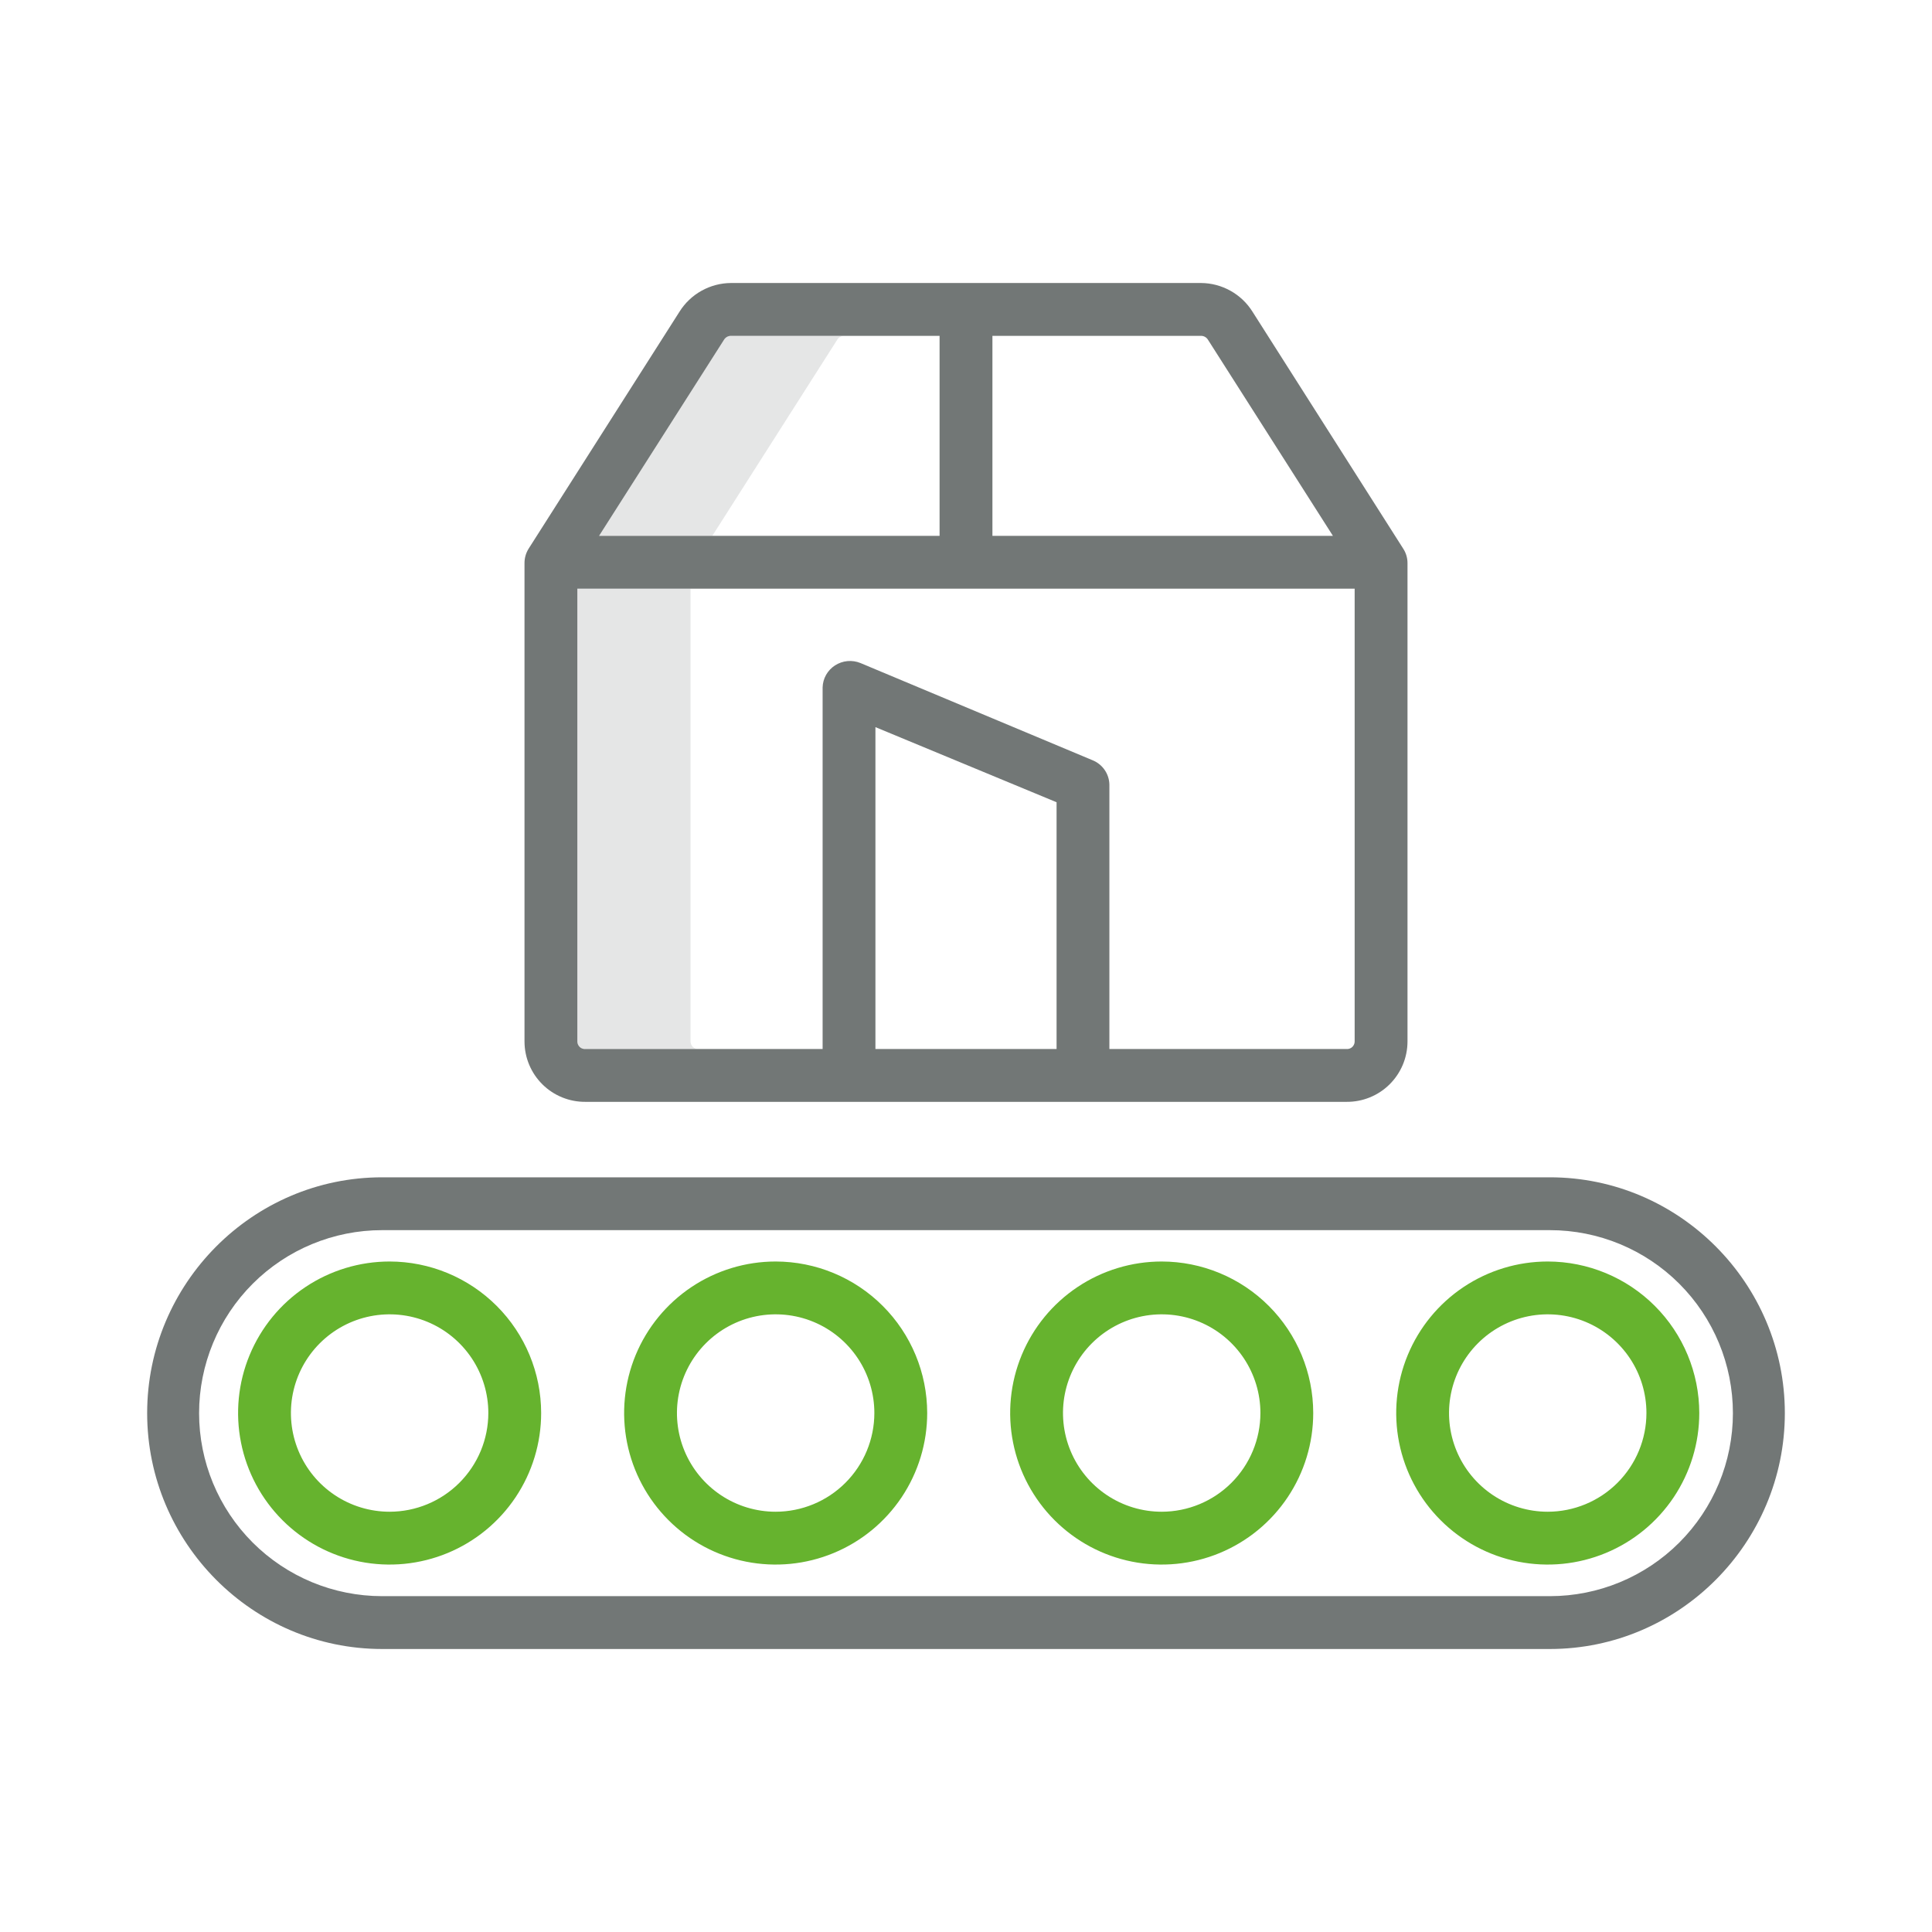 <svg xmlns="http://www.w3.org/2000/svg" viewBox="0 0 83 83" fill="none"><path d="M66.584 50.578H16.416C10.85 50.578 6.322 55.144 6.322 60.71C6.322 66.275 10.85 70.842 16.416 70.842H66.584C72.15 70.842 76.678 66.275 76.678 60.71C76.678 55.144 72.15 50.578 66.584 50.578ZM66.584 68.572H16.416C14.331 68.572 12.331 67.744 10.856 66.269C9.382 64.795 8.553 62.795 8.553 60.71C8.553 58.625 9.382 56.625 10.856 55.151C12.331 53.676 14.331 52.848 16.416 52.848H66.584C68.669 52.848 70.669 53.676 72.144 55.151C73.618 56.625 74.447 58.625 74.447 60.71C74.447 62.795 73.618 64.795 72.144 66.269C70.669 67.744 68.669 68.572 66.584 68.572Z" fill="#727776"/><path d="M25.154 47.336H57.846C58.188 47.339 58.528 47.275 58.845 47.146C59.163 47.018 59.451 46.828 59.695 46.587C59.938 46.346 60.132 46.06 60.265 45.744C60.397 45.429 60.466 45.09 60.467 44.748V24.188C60.467 23.972 60.405 23.761 60.288 23.578L53.809 13.392C53.574 13.017 53.249 12.707 52.862 12.492C52.476 12.276 52.042 12.161 51.599 12.158H31.401C30.958 12.161 30.524 12.276 30.137 12.492C29.751 12.707 29.425 13.017 29.191 13.392L22.712 23.568C22.595 23.754 22.533 23.969 22.533 24.188V44.748C22.534 45.09 22.603 45.429 22.735 45.744C22.868 46.06 23.061 46.346 23.305 46.587C23.549 46.828 23.837 47.018 24.155 47.146C24.472 47.275 24.812 47.339 25.154 47.336ZM45.391 45.066H37.609V31.238L45.391 34.465V45.066ZM57.846 45.066H47.66V33.709C47.656 33.484 47.586 33.265 47.458 33.079C47.331 32.893 47.151 32.748 46.943 32.663L36.967 28.485C36.79 28.412 36.598 28.384 36.407 28.401C36.217 28.419 36.033 28.483 35.873 28.586C35.714 28.689 35.582 28.828 35.489 28.993C35.396 29.157 35.345 29.342 35.34 29.531V45.066H25.154C25.11 45.07 25.065 45.064 25.023 45.05C24.981 45.036 24.942 45.013 24.909 44.983C24.877 44.953 24.85 44.917 24.832 44.876C24.813 44.836 24.803 44.792 24.803 44.748V25.289H58.197V44.748C58.197 44.792 58.187 44.836 58.168 44.876C58.15 44.917 58.123 44.953 58.091 44.983C58.058 45.013 58.019 45.036 57.977 45.05C57.935 45.064 57.89 45.07 57.846 45.066ZM51.895 14.595L57.263 23.02H42.635V14.428H51.599C51.659 14.428 51.717 14.444 51.769 14.473C51.821 14.503 51.864 14.544 51.895 14.595ZM31.105 14.595C31.136 14.544 31.18 14.503 31.231 14.473C31.283 14.444 31.341 14.428 31.401 14.428H40.365V23.02H25.737L31.105 14.595Z" fill="#727776"/><path d="M33.323 54.195C32.035 54.195 30.777 54.577 29.706 55.292C28.636 56.008 27.801 57.024 27.308 58.214C26.816 59.403 26.687 60.712 26.938 61.975C27.189 63.238 27.809 64.398 28.72 65.308C29.63 66.219 30.79 66.839 32.053 67.09C33.316 67.341 34.625 67.212 35.814 66.719C37.004 66.227 38.02 65.392 38.736 64.322C39.451 63.251 39.833 61.993 39.833 60.705C39.831 58.979 39.145 57.324 37.924 56.104C36.704 54.883 35.049 54.197 33.323 54.195ZM33.323 64.945C32.484 64.945 31.664 64.697 30.967 64.231C30.27 63.765 29.726 63.103 29.405 62.328C29.084 61.553 29 60.7 29.164 59.878C29.328 59.055 29.732 58.3 30.325 57.707C30.918 57.114 31.673 56.71 32.496 56.546C33.318 56.383 34.171 56.466 34.946 56.787C35.721 57.108 36.383 57.652 36.849 58.349C37.315 59.047 37.563 59.866 37.563 60.705C37.562 61.829 37.115 62.907 36.32 63.702C35.525 64.497 34.447 64.944 33.323 64.945Z" fill="#66B32E"/><path d="M66.492 54.195C65.204 54.195 63.946 54.577 62.875 55.292C61.805 56.007 60.97 57.024 60.477 58.214C59.985 59.403 59.856 60.712 60.107 61.975C60.358 63.238 60.978 64.398 61.889 65.308C62.799 66.219 63.959 66.839 65.222 67.09C66.485 67.341 67.794 67.212 68.983 66.719C70.173 66.227 71.189 65.392 71.905 64.322C72.62 63.251 73.002 61.993 73.002 60.705C73 58.979 72.314 57.324 71.093 56.104C69.873 54.883 68.218 54.197 66.492 54.195ZM66.492 64.945C65.653 64.945 64.834 64.697 64.136 64.231C63.439 63.765 62.895 63.103 62.574 62.328C62.253 61.553 62.169 60.7 62.333 59.878C62.496 59.055 62.9 58.3 63.493 57.707C64.086 57.114 64.842 56.71 65.665 56.546C66.487 56.383 67.34 56.466 68.115 56.787C68.889 57.108 69.552 57.652 70.018 58.349C70.484 59.047 70.732 59.866 70.732 60.705C70.731 61.829 70.284 62.907 69.489 63.702C68.694 64.497 67.616 64.944 66.492 64.945Z" fill="#66B32E"/><path d="M16.739 54.195C15.451 54.195 14.193 54.577 13.122 55.292C12.051 56.007 11.217 57.024 10.724 58.214C10.231 59.403 10.102 60.712 10.354 61.975C10.605 63.238 11.225 64.398 12.135 65.308C13.046 66.219 14.206 66.839 15.468 67.09C16.731 67.341 18.04 67.212 19.23 66.719C20.419 66.227 21.436 65.392 22.151 64.322C22.867 63.251 23.248 61.993 23.248 60.705C23.247 58.979 22.56 57.324 21.34 56.104C20.119 54.883 18.465 54.197 16.739 54.195ZM16.739 64.945C15.9 64.945 15.08 64.697 14.383 64.231C13.685 63.765 13.142 63.103 12.821 62.328C12.5 61.553 12.416 60.7 12.579 59.878C12.743 59.055 13.147 58.3 13.74 57.707C14.333 57.114 15.089 56.71 15.911 56.546C16.734 56.383 17.586 56.466 18.361 56.787C19.136 57.108 19.798 57.652 20.264 58.349C20.73 59.047 20.979 59.866 20.979 60.705C20.978 61.829 20.531 62.907 19.736 63.702C18.941 64.497 17.863 64.944 16.739 64.945Z" fill="#66B32E"/><path d="M49.908 54.195C48.62 54.195 47.361 54.577 46.291 55.292C45.22 56.007 44.386 57.024 43.893 58.214C43.4 59.403 43.271 60.712 43.523 61.975C43.774 63.238 44.394 64.398 45.304 65.308C46.215 66.219 47.374 66.839 48.637 67.09C49.9 67.341 51.209 67.212 52.399 66.719C53.588 66.227 54.605 65.392 55.32 64.322C56.036 63.251 56.417 61.993 56.417 60.705C56.416 58.979 55.729 57.324 54.509 56.104C53.288 54.883 51.634 54.197 49.908 54.195ZM49.908 64.945C49.069 64.945 48.249 64.697 47.552 64.231C46.854 63.765 46.311 63.103 45.99 62.328C45.669 61.553 45.585 60.7 45.748 59.878C45.912 59.055 46.316 58.3 46.909 57.707C47.502 57.114 48.258 56.71 49.08 56.546C49.903 56.383 50.755 56.466 51.53 56.787C52.305 57.108 52.967 57.652 53.433 58.349C53.899 59.047 54.148 59.866 54.148 60.705C54.147 61.829 53.7 62.907 52.905 63.702C52.11 64.497 51.032 64.944 49.908 64.945Z" fill="#66B32E"/><path d="M29.666 44.748V25.289H24.803V44.748C24.803 44.792 24.813 44.836 24.832 44.876C24.85 44.917 24.877 44.953 24.909 44.983C24.942 45.013 24.981 45.036 25.023 45.05C25.065 45.064 25.11 45.07 25.154 45.066H30.017C29.973 45.07 29.928 45.064 29.886 45.05C29.844 45.036 29.806 45.013 29.773 44.983C29.74 44.953 29.713 44.917 29.695 44.876C29.677 44.836 29.667 44.792 29.666 44.748Z" fill="#727776" fill-opacity="0.18"/><path d="M36.264 14.428H31.401C31.341 14.428 31.283 14.444 31.231 14.473C31.18 14.502 31.136 14.544 31.105 14.595L25.737 23.02H30.601L35.968 14.595C35.999 14.544 36.043 14.503 36.095 14.473C36.146 14.444 36.205 14.428 36.264 14.428Z" fill="#727776" fill-opacity="0.18"/></svg>